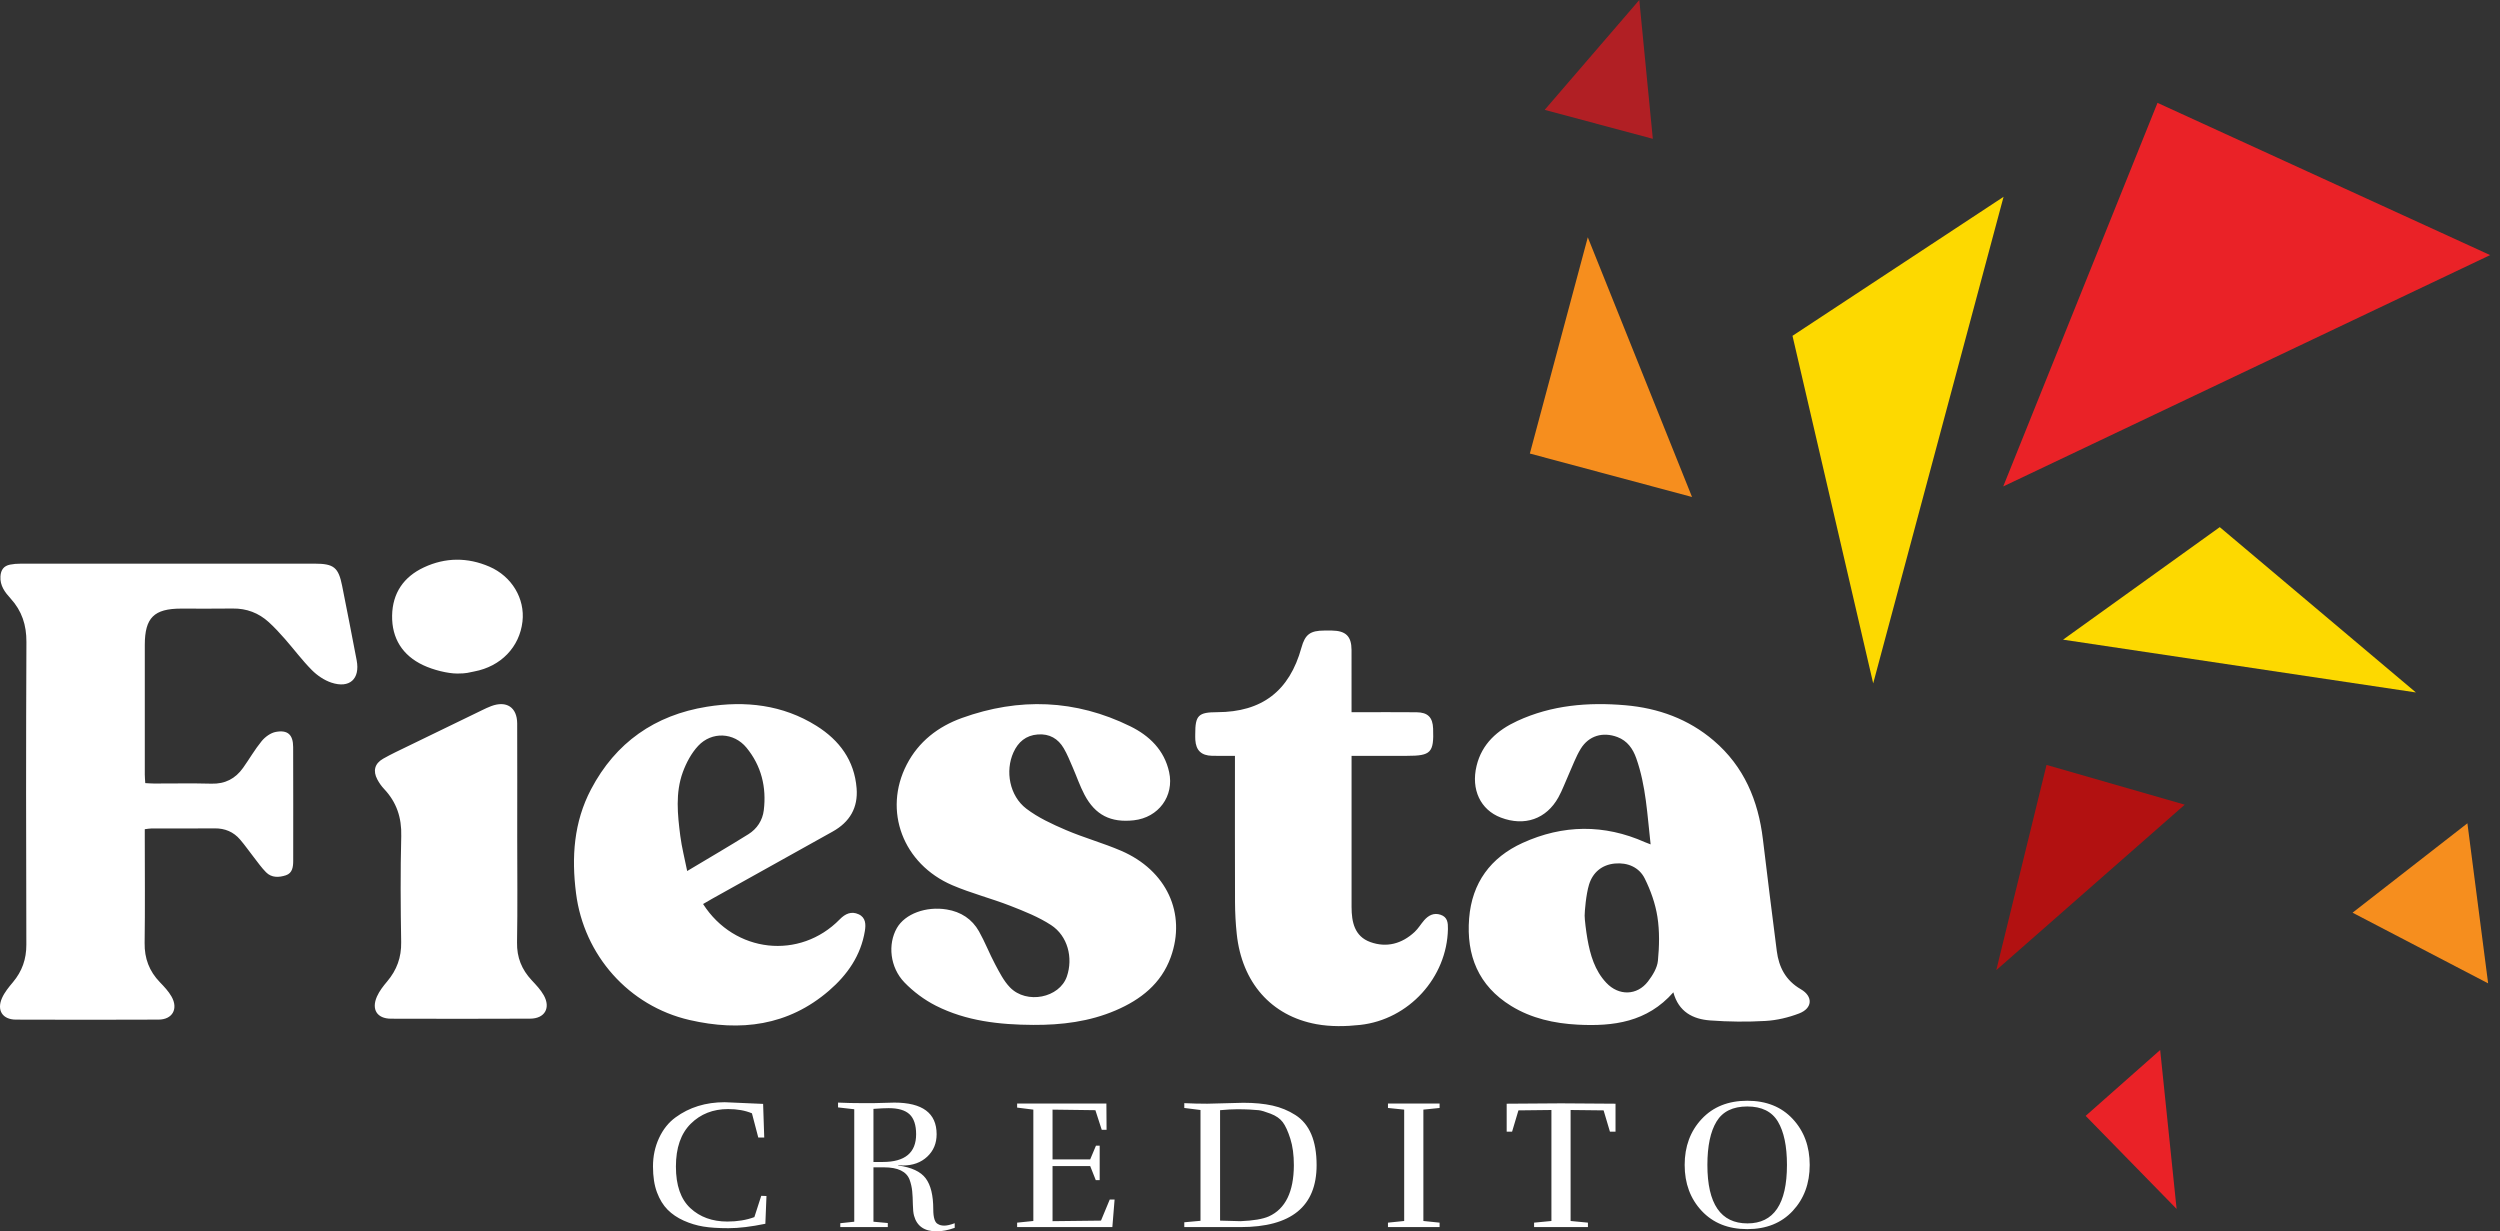 <?xml version="1.0" encoding="UTF-8"?> <svg xmlns="http://www.w3.org/2000/svg" width="134" height="66" viewBox="0 0 134 66" fill="none"><rect x="0" y="0" width="134" height="66" fill="#333333" stroke="none"/><g id="Logo light with colors"><path id="FIESTA" fill-rule="evenodd" clip-rule="evenodd" d="M7.786 41.975C7.965 41.984 8.112 41.997 8.258 41.997C9.284 41.999 10.31 41.977 11.334 42.005C12.069 42.025 12.618 41.734 13.028 41.158C13.367 40.682 13.658 40.171 14.027 39.721C14.211 39.498 14.505 39.282 14.781 39.231C15.425 39.111 15.71 39.382 15.713 40.04C15.721 42.071 15.716 44.102 15.716 46.134C15.716 46.461 15.677 46.801 15.322 46.916C14.961 47.034 14.56 47.059 14.261 46.755C14.02 46.512 13.821 46.227 13.61 45.956C13.36 45.638 13.131 45.304 12.867 44.998C12.516 44.59 12.062 44.396 11.511 44.401C10.38 44.412 9.249 44.404 8.118 44.406C8.016 44.406 7.914 44.428 7.76 44.445C7.76 44.62 7.76 44.78 7.76 44.94C7.76 46.807 7.779 48.675 7.752 50.541C7.74 51.37 7.999 52.056 8.571 52.648C8.799 52.884 9.032 53.131 9.192 53.412C9.568 54.071 9.246 54.648 8.499 54.651C5.951 54.662 3.402 54.662 0.853 54.652C0.136 54.649 -0.186 54.154 0.109 53.492C0.246 53.185 0.472 52.91 0.692 52.648C1.185 52.06 1.415 51.409 1.412 50.633C1.396 45.226 1.391 39.819 1.416 34.412C1.421 33.505 1.176 32.748 0.57 32.082C0.267 31.749 -0.007 31.394 0.024 30.895C0.045 30.547 0.201 30.33 0.543 30.263C0.719 30.228 0.902 30.214 1.081 30.214C6.344 30.212 11.607 30.211 16.87 30.212C17.892 30.213 18.141 30.412 18.338 31.398C18.604 32.73 18.864 34.062 19.118 35.396C19.307 36.39 18.738 36.913 17.762 36.589C17.379 36.461 17.003 36.206 16.718 35.919C16.201 35.399 15.761 34.806 15.277 34.254C15 33.939 14.715 33.628 14.405 33.346C13.863 32.854 13.219 32.606 12.47 32.617C11.551 32.632 10.631 32.62 9.711 32.621C8.254 32.622 7.763 33.109 7.761 34.567C7.758 36.882 7.76 39.197 7.761 41.513C7.761 41.658 7.776 41.803 7.786 41.975ZM84.937 49.079C84.937 49.29 85.013 49.912 85.085 50.323C85.237 51.183 85.476 52.016 86.096 52.676C86.763 53.387 87.746 53.369 88.33 52.608C88.578 52.285 88.827 51.884 88.864 51.499C88.94 50.72 88.958 49.915 88.838 49.145C88.728 48.439 88.478 47.731 88.158 47.088C87.859 46.486 87.244 46.221 86.558 46.285C85.862 46.35 85.375 46.762 85.174 47.409C85.009 47.941 84.937 48.868 84.937 49.079ZM84.57 54.922C83.31 54.856 82.09 54.589 80.999 53.919C79.235 52.834 78.588 51.202 78.746 49.218C78.897 47.323 79.894 45.962 81.612 45.18C83.775 44.196 85.979 44.167 88.172 45.142C88.251 45.177 88.333 45.205 88.473 45.259C88.293 43.674 88.227 42.121 87.703 40.642C87.524 40.136 87.231 39.708 86.691 39.505C85.914 39.214 85.159 39.43 84.726 40.137C84.463 40.566 84.292 41.051 84.083 41.512C83.898 41.92 83.747 42.345 83.531 42.736C82.883 43.905 81.713 44.306 80.444 43.822C79.353 43.406 78.838 42.318 79.144 41.051C79.431 39.86 80.263 39.135 81.327 38.643C83.168 37.792 85.123 37.63 87.115 37.801C88.884 37.954 90.495 38.535 91.854 39.695C93.482 41.084 94.242 42.908 94.491 44.98C94.733 46.98 94.977 48.979 95.236 50.977C95.348 51.844 95.714 52.553 96.522 53.021C97.193 53.408 97.153 54.047 96.43 54.322C95.863 54.539 95.243 54.687 94.638 54.722C93.649 54.779 92.65 54.769 91.662 54.695C90.737 54.627 89.974 54.234 89.692 53.188C88.284 54.79 86.474 55.021 84.57 54.922ZM55.38 54.935C53.572 54.925 51.789 54.73 50.157 53.903C49.541 53.59 48.954 53.152 48.476 52.656C47.696 51.845 47.579 50.606 48.072 49.744C48.509 48.98 49.634 48.565 50.745 48.748C51.508 48.873 52.101 49.261 52.474 49.921C52.796 50.492 53.031 51.11 53.34 51.688C53.571 52.119 53.799 52.577 54.134 52.923C55.028 53.846 56.789 53.487 57.184 52.34C57.528 51.337 57.23 50.164 56.336 49.583C55.667 49.147 54.9 48.843 54.149 48.55C53.128 48.152 52.055 47.88 51.05 47.45C48.391 46.31 47.324 43.451 48.601 40.98C49.237 39.75 50.279 38.944 51.561 38.483C54.622 37.38 57.652 37.488 60.584 38.93C61.609 39.434 62.407 40.205 62.665 41.382C62.948 42.667 62.099 43.822 60.771 43.968C59.538 44.104 58.704 43.689 58.129 42.598C57.879 42.125 57.707 41.611 57.492 41.119C57.343 40.778 57.205 40.428 57.017 40.108C56.713 39.59 56.252 39.32 55.627 39.367C54.986 39.415 54.574 39.771 54.322 40.327C53.868 41.326 54.11 42.657 55.01 43.344C55.642 43.826 56.395 44.173 57.134 44.49C58.099 44.903 59.122 45.184 60.087 45.599C62.533 46.65 63.6 48.961 62.751 51.308C62.237 52.728 61.143 53.582 59.798 54.158C58.39 54.761 56.901 54.944 55.38 54.935ZM36.833 46.687C37.981 45.999 39.058 45.373 40.114 44.714C40.578 44.424 40.873 43.971 40.939 43.429C41.09 42.192 40.808 41.045 40.011 40.075C39.335 39.253 38.15 39.198 37.422 39.978C37.058 40.368 36.784 40.883 36.599 41.388C36.194 42.499 36.318 43.659 36.463 44.801C36.542 45.416 36.7 46.021 36.833 46.687ZM37.685 48.455C39.37 51.09 42.873 51.465 45.013 49.274C45.303 48.977 45.631 48.825 46.025 49.006C46.411 49.185 46.413 49.553 46.357 49.9C46.142 51.216 45.42 52.251 44.432 53.102C42.242 54.99 39.688 55.301 36.962 54.673C33.696 53.921 31.297 51.195 30.876 47.883C30.629 45.943 30.753 44.069 31.68 42.306C32.997 39.8 35.1 38.33 37.889 37.881C39.946 37.55 41.957 37.772 43.765 38.907C44.996 39.679 45.796 40.761 45.914 42.249C45.998 43.298 45.546 44.062 44.629 44.573C42.476 45.772 40.324 46.972 38.172 48.173C38.016 48.26 37.862 48.352 37.685 48.455ZM66.193 40.513C65.743 40.513 65.353 40.521 64.963 40.511C64.389 40.496 64.106 40.222 64.069 39.661C64.062 39.558 64.065 39.453 64.065 39.348C64.064 38.342 64.231 38.176 65.243 38.173C67.641 38.167 69.116 37.037 69.757 34.714C69.953 34.005 70.228 33.799 70.984 33.798C71.12 33.797 71.256 33.796 71.391 33.798C72.133 33.808 72.439 34.104 72.442 34.831C72.447 35.92 72.443 37.009 72.443 38.173C72.623 38.173 72.781 38.173 72.938 38.173C73.933 38.174 74.928 38.168 75.922 38.177C76.532 38.182 76.794 38.449 76.815 39.054C76.861 40.346 76.7 40.513 75.409 40.513C74.445 40.513 73.481 40.513 72.444 40.513V40.999V48.523C72.444 48.553 72.444 48.583 72.444 48.613C72.445 49.417 72.601 50.187 73.448 50.494C74.319 50.81 75.144 50.587 75.825 49.951C76.02 49.769 76.158 49.529 76.335 49.326C76.568 49.061 76.853 48.909 77.216 49.031C77.592 49.157 77.615 49.464 77.609 49.796C77.561 52.386 75.521 54.649 72.9 54.936C72.131 55.02 71.323 55.035 70.567 54.897C68.122 54.45 66.564 52.649 66.29 50.063C66.23 49.501 66.2 48.932 66.197 48.367C66.188 45.933 66.193 43.499 66.193 41.066V40.513ZM27.723 44.87C27.723 46.752 27.746 48.634 27.713 50.516C27.699 51.318 27.963 51.967 28.5 52.542C28.734 52.793 28.979 53.049 29.145 53.344C29.529 54.027 29.198 54.597 28.417 54.6C25.929 54.611 23.441 54.61 20.953 54.602C20.212 54.599 19.898 54.109 20.204 53.414C20.334 53.12 20.544 52.852 20.755 52.602C21.269 51.992 21.516 51.316 21.503 50.506C21.472 48.61 21.458 46.712 21.507 44.817C21.533 43.828 21.261 43.002 20.586 42.287C20.443 42.137 20.321 41.96 20.224 41.777C19.981 41.32 20.082 40.927 20.532 40.669C20.961 40.424 21.413 40.215 21.859 39.998C23.182 39.353 24.508 38.711 25.833 38.069C25.995 37.99 26.158 37.911 26.327 37.848C27.147 37.539 27.717 37.911 27.721 38.777C27.729 40.808 27.723 42.839 27.723 44.87ZM22.675 35.65C21.579 35.131 20.998 34.221 21.017 32.997C21.037 31.79 21.637 30.916 22.724 30.41C23.874 29.873 25.064 29.867 26.231 30.372C27.439 30.894 28.144 32.092 28.005 33.312C27.85 34.68 26.85 35.721 25.421 35.99C25.123 36.046 25.027 36.102 24.515 36.102C24.003 36.102 23.235 35.915 22.675 35.65Z" fill="white"></path><g id="Element"><path id="Fill 1" fill-rule="evenodd" clip-rule="evenodd" d="M110.58 34.286L129.492 37.115L118.979 28.254L110.58 34.286Z" fill="#FDD900"></path><path id="Fill 2" fill-rule="evenodd" clip-rule="evenodd" d="M107.373 26.073L133.471 13.673L115.642 5.513L107.373 26.073Z" fill="#EA2227"></path><path id="Fill 3" fill-rule="evenodd" clip-rule="evenodd" d="M82 24.31L90.693 26.639L85.106 12.719L82 24.31Z" fill="#F68E1E"></path><path id="Fill 4" fill-rule="evenodd" clip-rule="evenodd" d="M96.078 18L100.403 36.629L107.391 10.549L96.078 18Z" fill="#FDD900"></path><path id="Fill 5" fill-rule="evenodd" clip-rule="evenodd" d="M82.795 5.888L88.591 7.441L87.866 0L82.795 5.888Z" fill="#B11F24"></path><path id="Fill 6" fill-rule="evenodd" clip-rule="evenodd" d="M111.791 59.811L116.666 64.799L115.785 56.28L111.791 59.811Z" fill="#EA2227"></path><path id="Fill 7" fill-rule="evenodd" clip-rule="evenodd" d="M126.097 48.92L133.364 52.708L132.253 44.128L126.097 48.92Z" fill="#F68E1E"></path><path id="Fill 1_2" fill-rule="evenodd" clip-rule="evenodd" d="M109.694 41L107 52L117.102 43.131L109.694 41Z" fill="#B21111"></path></g><path id="CREDITO" fill-rule="evenodd" clip-rule="evenodd" d="M38.846 59.079L40.903 59.169L40.963 60.973H40.644L40.304 59.674C39.944 59.522 39.518 59.446 39.026 59.446C38.22 59.446 37.552 59.709 37.023 60.234C36.493 60.76 36.229 61.525 36.229 62.53C36.229 63.535 36.487 64.276 37.003 64.756C37.519 65.235 38.18 65.475 38.986 65.475C39.525 65.475 40.008 65.395 40.434 65.237L40.803 64.096L41.083 64.106L41.023 65.594C40.257 65.752 39.6 65.831 39.05 65.831C38.501 65.831 38.048 65.802 37.692 65.742C37.336 65.683 36.988 65.577 36.648 65.425C36.309 65.273 36.02 65.078 35.784 64.84C35.548 64.602 35.358 64.293 35.215 63.913C35.072 63.533 35 63.069 35 62.52C35 61.971 35.108 61.464 35.325 60.998C35.541 60.532 35.836 60.163 36.209 59.892C36.948 59.35 37.827 59.079 38.846 59.079ZM46.817 62.282H47.316C48.508 62.282 49.104 61.786 49.104 60.795C49.104 60.306 48.987 59.95 48.755 59.729C48.521 59.507 48.148 59.397 47.636 59.397C47.436 59.397 47.163 59.41 46.817 59.436V62.282ZM46.797 59.129L47.935 59.099C49.447 59.099 50.203 59.664 50.203 60.795C50.203 61.284 50.035 61.685 49.698 61.999C49.362 62.313 48.928 62.47 48.395 62.47C48.348 62.47 48.265 62.464 48.145 62.45V62.47C48.858 62.569 49.349 62.799 49.618 63.159C49.888 63.52 50.023 64.07 50.023 64.81C50.023 65.273 50.11 65.541 50.283 65.613C50.363 65.666 50.474 65.693 50.617 65.693C50.761 65.693 50.945 65.65 51.172 65.564V65.812C50.819 65.937 50.496 66 50.203 66C49.55 66 49.147 65.722 48.994 65.167C48.954 65.022 48.933 64.817 48.929 64.552C48.926 64.288 48.914 64.053 48.894 63.848C48.874 63.644 48.828 63.439 48.755 63.234C48.588 62.791 48.129 62.569 47.376 62.569H46.817V65.484L47.586 65.554V65.772H45.039V65.564L45.788 65.484V59.456L44.919 59.357V59.099C45.345 59.119 45.801 59.129 46.287 59.129H46.797ZM54.518 65.772V65.534L55.387 65.445V59.476L54.518 59.367V59.149H59.303L59.312 60.557H59.053L58.713 59.506L56.416 59.476V62.143H58.434L58.743 61.409H58.943V63.254H58.733L58.434 62.5H56.416V65.455L59.013 65.425L59.482 64.295H59.742L59.622 65.772H54.518ZM67.463 59.506C67.33 59.492 67.169 59.481 66.979 59.471C66.789 59.461 66.566 59.456 66.31 59.456C66.053 59.456 65.749 59.473 65.396 59.506V65.425L66.494 65.455C67.18 65.428 67.686 65.342 68.013 65.197C68.898 64.794 69.345 63.882 69.351 62.46C69.351 61.905 69.288 61.429 69.161 61.033C69.035 60.636 68.9 60.342 68.757 60.15C68.614 59.959 68.396 59.806 68.103 59.694C67.81 59.582 67.597 59.519 67.463 59.506ZM64.707 59.159L66.644 59.109C67.237 59.109 67.756 59.159 68.203 59.258C68.649 59.357 69.058 59.526 69.431 59.764C70.19 60.246 70.57 61.142 70.57 62.45C70.57 64.665 69.211 65.772 66.494 65.772H63.478V65.514L64.347 65.435V59.496L63.478 59.387V59.129C63.884 59.149 64.294 59.159 64.707 59.159ZM77.162 65.772H74.395V65.534L75.264 65.445V59.476L74.395 59.387V59.149H77.162V59.387L76.293 59.476V65.445L77.162 65.534V65.772ZM86.592 60.656H86.292L85.953 59.516L84.184 59.496V65.445L85.113 65.534V65.772H82.227V65.534L83.156 65.445V59.496L81.388 59.516L81.048 60.656H80.758V59.159L83.675 59.139L86.592 59.159V60.656ZM96.091 64.904C95.485 65.555 94.673 65.881 93.654 65.881C92.635 65.881 91.821 65.555 91.212 64.904C90.602 64.253 90.298 63.432 90.298 62.441C90.298 61.449 90.602 60.628 91.212 59.977C91.821 59.325 92.635 59 93.654 59C94.673 59 95.485 59.325 96.091 59.977C96.697 60.628 97 61.449 97 62.441C97 63.432 96.697 64.253 96.091 64.904ZM93.664 65.574C95.076 65.574 95.781 64.529 95.781 62.441C95.781 61.436 95.62 60.662 95.297 60.12C94.974 59.578 94.426 59.307 93.654 59.307C92.881 59.307 92.332 59.577 92.006 60.115C91.679 60.654 91.516 61.429 91.516 62.441C91.516 64.529 92.232 65.574 93.664 65.574Z" fill="white"></path></g></svg> 